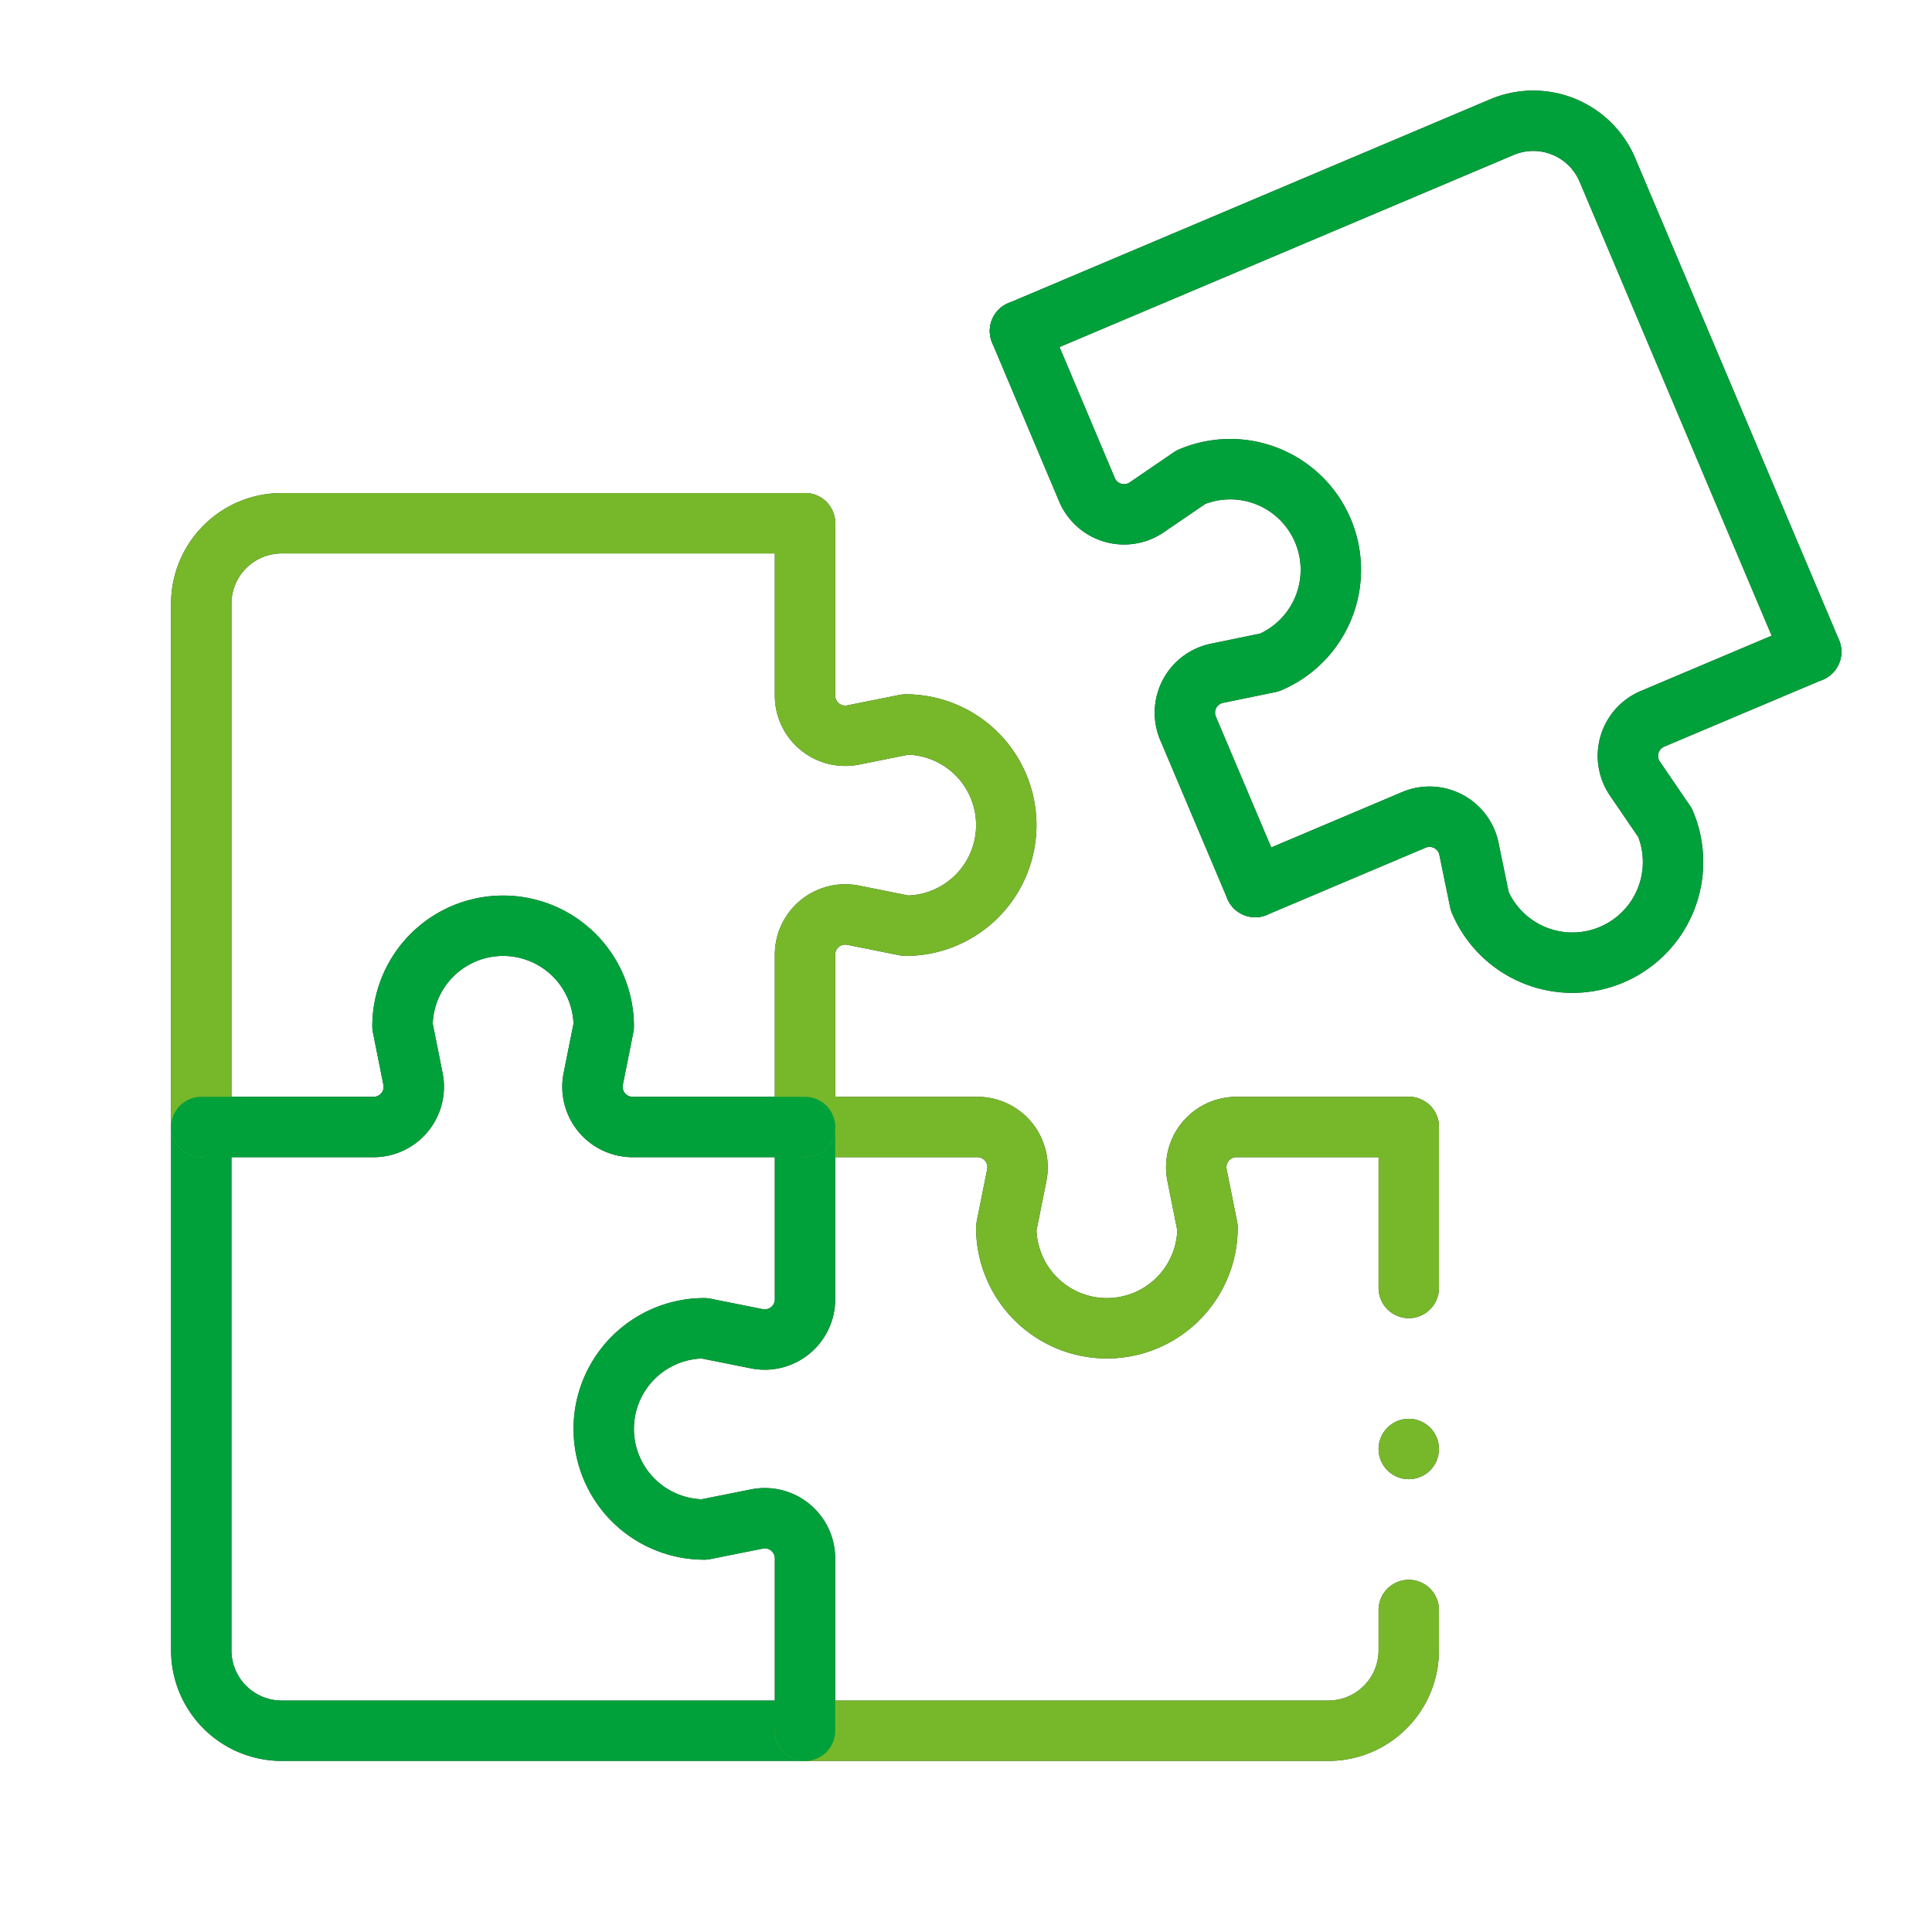 <svg id="Inklusion" xmlns="http://www.w3.org/2000/svg" xmlns:xlink="http://www.w3.org/1999/xlink" width="64" height="64" viewBox="0 0 64 64">
  <defs>
    <style>
      .cls-1, .cls-2, .cls-4, .cls-5 {
        fill: none;
      }

      .cls-2 {
        stroke: #333;
      }

      .cls-2, .cls-4, .cls-5 {
        stroke-linecap: round;
        stroke-linejoin: round;
        stroke-width: 2px;
      }

      .cls-3 {
        clip-path: url(#clip-path);
      }

      .cls-4 {
        stroke: #76b82a;
      }

      .cls-5 {
        stroke: #00a13a;
      }
    </style>
    <clipPath id="clip-path">
      <rect id="Rechteck_2514" data-name="Rechteck 2514" class="cls-1" width="64" height="64"/>
    </clipPath>
  </defs>
  <line id="Linie_467" data-name="Linie 467" class="cls-2" transform="translate(46.667 48)"/>
  <g id="Gruppe_1492" data-name="Gruppe 1492">
    <g id="Gruppe_1491" data-name="Gruppe 1491" class="cls-3">
      <path id="Pfad_10987" data-name="Pfad 10987" class="cls-2" d="M5,28V45.333A2.666,2.666,0,0,0,7.667,48H25" transform="translate(1.667 9.333)"/>
      <path id="Pfad_10988" data-name="Pfad 10988" class="cls-2" d="M20,44H37.333A2.666,2.666,0,0,0,40,41.333V40" transform="translate(6.667 13.333)"/>
      <line id="Linie_468" data-name="Linie 468" class="cls-2" y1="5.333" transform="translate(46.667 37.333)"/>
      <path id="Pfad_10989" data-name="Pfad 10989" class="cls-2" d="M20,28h5.707a1.333,1.333,0,0,1,1.308,1.595l-.348,1.739a3.333,3.333,0,1,0,6.667,0l-.348-1.739A1.333,1.333,0,0,1,34.293,28H40" transform="translate(6.667 9.333)"/>
      <path id="Pfad_10990" data-name="Pfad 10990" class="cls-2" d="M25,13H7.667A2.666,2.666,0,0,0,5,15.667V33" transform="translate(1.667 4.333)"/>
      <path id="Pfad_10991" data-name="Pfad 10991" class="cls-2" d="M25,29.667H19.293a1.333,1.333,0,0,1-1.308-1.595l.348-1.739a3.333,3.333,0,0,0-6.667,0l.348,1.739a1.333,1.333,0,0,1-1.308,1.595H5" transform="translate(1.667 7.667)"/>
      <path id="Pfad_10992" data-name="Pfad 10992" class="cls-2" d="M20,33V27.293a1.333,1.333,0,0,1,1.595-1.308l1.739.348a3.333,3.333,0,1,0,0-6.667l-1.739.348A1.333,1.333,0,0,1,20,18.707V13" transform="translate(6.667 4.333)"/>
      <path id="Pfad_10993" data-name="Pfad 10993" class="cls-2" d="M51.553,20.592,44.8,4.628a2.666,2.666,0,0,0-3.495-1.416L25.341,9.965" transform="translate(8.447 1)"/>
      <path id="Pfad_10994" data-name="Pfad 10994" class="cls-2" d="M33.133,26.643l-2.224-5.256a1.333,1.333,0,0,1,.96-1.825l1.736-.357a3.333,3.333,0,1,0-2.6-6.14l-1.465,1a1.333,1.333,0,0,1-1.979-.583L25.341,8.223" transform="translate(8.447 2.741)"/>
      <path id="Pfad_10995" data-name="Pfad 10995" class="cls-2" d="M31.185,23.986l5.256-2.224a1.333,1.333,0,0,1,1.825.96l.357,1.736a3.333,3.333,0,1,0,6.14-2.6l-1-1.465a1.333,1.333,0,0,1,.583-1.979L49.6,16.194" transform="translate(10.395 5.398)"/>
      <path id="Pfad_10996" data-name="Pfad 10996" class="cls-2" d="M21.667,28v5.707a1.333,1.333,0,0,1-1.595,1.308l-1.739-.348a3.333,3.333,0,1,0,0,6.667l1.739-.348a1.333,1.333,0,0,1,1.595,1.308V48" transform="translate(5 9.333)"/>
    </g>
  </g>
  <line id="Linie_469" data-name="Linie 469" class="cls-4" transform="translate(46.667 48)"/>
  <g id="Gruppe_1494" data-name="Gruppe 1494">
    <g id="Gruppe_1493" data-name="Gruppe 1493" class="cls-3">
      <path id="Pfad_10997" data-name="Pfad 10997" class="cls-5" d="M5,28V45.333A2.666,2.666,0,0,0,7.667,48H25" transform="translate(1.667 9.333)"/>
      <path id="Pfad_10998" data-name="Pfad 10998" class="cls-4" d="M20,44H37.333A2.666,2.666,0,0,0,40,41.333V40" transform="translate(6.667 13.333)"/>
      <line id="Linie_470" data-name="Linie 470" class="cls-4" y1="5.333" transform="translate(46.667 37.333)"/>
      <path id="Pfad_10999" data-name="Pfad 10999" class="cls-4" d="M20,28h5.707a1.333,1.333,0,0,1,1.308,1.595l-.348,1.739a3.333,3.333,0,1,0,6.667,0l-.348-1.739A1.333,1.333,0,0,1,34.293,28H40" transform="translate(6.667 9.333)"/>
      <path id="Pfad_11000" data-name="Pfad 11000" class="cls-4" d="M25,13H7.667A2.666,2.666,0,0,0,5,15.667V33" transform="translate(1.667 4.333)"/>
      <path id="Pfad_11006" data-name="Pfad 11006" class="cls-5" d="M21.667,28v5.707a1.333,1.333,0,0,1-1.595,1.308l-1.739-.348a3.333,3.333,0,1,0,0,6.667l1.739-.348a1.333,1.333,0,0,1,1.595,1.308V48" transform="translate(5 9.333)"/>
      <path id="Pfad_11002" data-name="Pfad 11002" class="cls-4" d="M20,33V27.293a1.333,1.333,0,0,1,1.595-1.308l1.739.348a3.333,3.333,0,1,0,0-6.667l-1.739.348A1.333,1.333,0,0,1,20,18.707V13" transform="translate(6.667 4.333)"/>
      <path id="Pfad_11001" data-name="Pfad 11001" class="cls-5" d="M25,29.667H19.293a1.333,1.333,0,0,1-1.308-1.595l.348-1.739a3.333,3.333,0,0,0-6.667,0l.348,1.739a1.333,1.333,0,0,1-1.308,1.595H5" transform="translate(1.667 7.667)"/>
      <path id="Pfad_11003" data-name="Pfad 11003" class="cls-5" d="M51.553,20.592,44.8,4.628a2.666,2.666,0,0,0-3.495-1.416L25.341,9.965" transform="translate(8.447 1)"/>
      <path id="Pfad_11004" data-name="Pfad 11004" class="cls-5" d="M33.133,26.643l-2.224-5.256a1.333,1.333,0,0,1,.96-1.825l1.736-.357a3.333,3.333,0,1,0-2.6-6.14l-1.465,1a1.333,1.333,0,0,1-1.979-.583L25.341,8.223" transform="translate(8.447 2.741)"/>
      <path id="Pfad_11005" data-name="Pfad 11005" class="cls-5" d="M31.185,23.986l5.256-2.224a1.333,1.333,0,0,1,1.825.96l.357,1.736a3.333,3.333,0,1,0,6.14-2.6l-1-1.465a1.333,1.333,0,0,1,.583-1.979L49.6,16.194" transform="translate(10.395 5.398)"/>
    </g>
  </g>
</svg>

